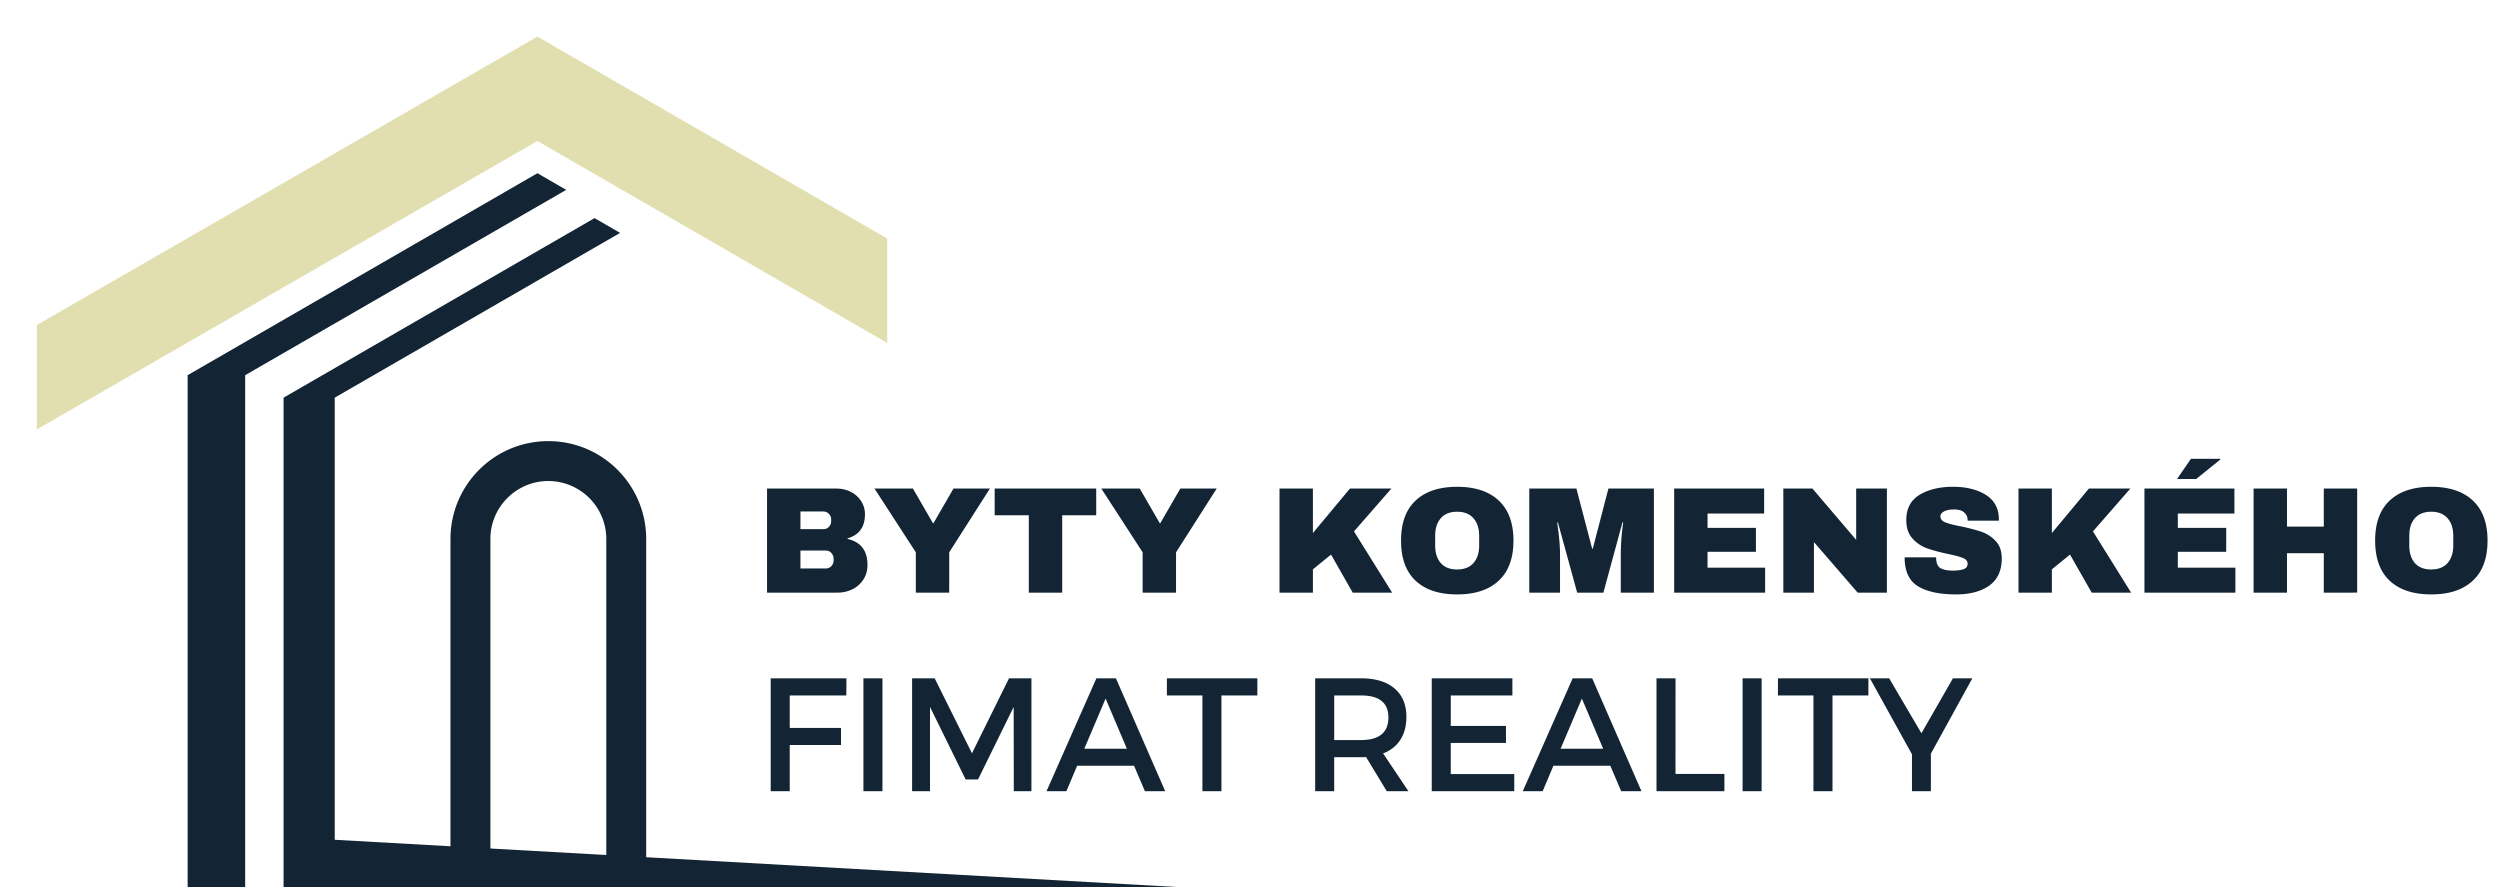 <svg xmlns="http://www.w3.org/2000/svg" viewBox="50 130 310 110" version="1.0"><defs><clipPath id="a"><path d="M54.574 134.531H161V184H54.574Zm0 0"/></clipPath><clipPath id="b"><path d="M73 151h48v89.281H73Zm0 0"/></clipPath><clipPath id="c"><path d="M85 157h119.574v83.281H85Zm0 0"/></clipPath></defs><path d="M154.943 216.235h-7.016v4.031h6.36v2.11h-6.36v5.734h-2.36v-14h9.391Zm4.48 11.875h-2.36v-14h2.36Zm18.474 0h-2.187l-.015-10.453-4.422 9h-1.532l-4.421-9v10.453h-2.22v-14h2.798l4.625 9.297 4.593-9.297h2.782Zm12.728-3.156h-7.062l-1.329 3.156h-2.468l6.187-14h2.422l6.11 14h-2.516Zm-.89-2.11-2.641-6.218-2.64 6.218Zm16.175-6.609h-4.453v11.875h-2.36v-11.875h-4.404v-2.125h11.218Zm16.047 11.875-2.563-4.234a9 9 0 0 1-.64.015h-3.313v4.219h-2.36v-14h5.673q2.684.001 4.156 1.25 1.483 1.253 1.484 3.531 0 1.674-.75 2.844-.751 1.16-2.14 1.688l3.14 4.687Zm-6.516-6.344h3.313q3.406 0 3.406-2.812-.001-2.72-3.406-2.719h-3.313Zm22.095-5.531h-7.64v3.781h6.843v2.11h-6.844v3.859h7.875v2.125h-10.234v-14h10Zm12.146 8.719h-7.062l-1.329 3.156h-2.468l6.187-14h2.422l6.11 14h-2.516Zm-.89-2.11-2.641-6.218-2.64 6.218Zm8.971 3.126h6.063v2.14h-8.422v-14h2.36Zm10.677 2.14h-2.36v-14h2.36Zm13.24-11.875h-4.453v11.875h-2.36v-11.875h-4.404v-2.125h11.218Zm7.748 7.219v4.656h-2.344v-4.578l-5.218-9.422h2.39l4 6.813 3.907-6.813h2.406Zm0 0" fill="#132535"/><g clip-path="url(#a)"><path fill="#e1dfb0" d="m116.64 134.535-62.062 35.762v12.945l62.063-35.758 43.379 25.043v-12.945z"/></g><g clip-path="url(#b)"><path fill="#132535" d="m116.64 151.48-43.374 25.043v63.954h7.136v-63.954l39.809-22.98z"/></g><g clip-path="url(#c)"><path fill="#132535" d="M110.809 196.836c0-3.965 3.222-7.188 7.183-7.188a7.194 7.194 0 0 1 7.188 7.188v39.184l-14.371-.805Zm19.32 39.46v-39.46c0-6.703-5.434-12.137-12.137-12.137s-12.133 5.434-12.133 12.137v38.101l-14.351-.804v-54.824l35.387-20.43-3.172-1.832-38.559 22.262v61.168h119.418z"/></g><path d="M153.693 190.581q.983 0 1.797.406.81.409 1.28 1.14c.321.493.485 1.032.485 1.626q0 2.39-2.156 3v.078q2.468.563 2.469 3.218-.001 1.02-.5 1.797-.505.786-1.36 1.22a4.2 4.2 0 0 1-1.89.421h-8.704v-12.906Zm-4.439 5.031h2.844a.9.9 0 0 0 .688-.281 1.02 1.02 0 0 0 .28-.735v-.187q0-.405-.28-.688a.92.92 0 0 0-.688-.296h-2.843Zm0 4.875h3.157a.9.9 0 0 0 .671-.281 1.02 1.02 0 0 0 .282-.735v-.187q0-.421-.282-.719a.88.88 0 0 0-.671-.297h-3.157Zm18.448 3h-4.14v-5l-5.125-7.906h4.766l2.484 4.296h.063l2.484-4.297h4.515l-5.045 7.907Zm14.011-9.594v9.594h-4.141v-9.594h-4.234v-3.312h12.592v3.312Zm14.114 9.594h-4.14v-5l-5.125-7.906h4.766l2.484 4.296h.063l2.484-4.297h4.515l-5.045 7.907Zm21.566-12.906h5.14l-4.64 5.312 4.734 7.594h-4.89l-2.689-4.719-2.249 1.829v2.89h-4.14v-12.906h4.14v5.515Zm13.291-.219q3.34.002 5.156 1.703 1.828 1.705 1.828 4.969 0 3.27-1.828 4.969-1.816 1.704-5.156 1.703-3.33 0-5.14-1.688c-1.213-1.133-1.814-2.797-1.814-4.984 0-2.188.601-3.844 1.812-4.969q1.812-1.701 5.14-1.703m0 3.094q-1.33.002-2.031.812c-.461.531-.688 1.258-.688 2.172v1.203q-.002 1.362.688 2.172.702.797 2.03.797t2.032-.797q.703-.81.703-2.172v-1.203q0-1.372-.703-2.172-.705-.81-2.031-.812m20.293 10.031v-4.656q0-.856.062-1.766c.04-.601.086-1.11.14-1.516q.078-.621.095-.796h-.079l-2.373 8.734h-3.25l-2.392-8.719h-.078q.012.174.093.781.093.613.172 1.516.078.91.079 1.766v4.656h-3.814v-12.906h5.844l1.953 7.453h.079l1.938-7.453h5.64v12.906Zm6.621-12.906h11.157v3.094h-7.017v1.78h6v2.97h-6v1.968h7.14v3.094h-11.278Zm22.757 12.906-5.423-6.266v6.266h-3.797v-12.906h3.61l5.422 6.36v-6.36h3.812v12.906Zm11.822-13.125c1.644 0 3 .336 4.062 1 1.063.668 1.602 1.656 1.625 2.969v.234h-3.875v-.078q0-.562-.422-.937-.407-.376-1.25-.376c-.555 0-.976.086-1.266.25q-.437.236-.437.594c0 .336.195.586.594.75q.608.253 1.937.5c1.04.219 1.895.446 2.563.672.664.23 1.25.61 1.75 1.14q.75.785.765 2.126 0 2.298-1.546 3.406-1.548 1.095-4.126 1.094-3.034.001-4.703-1c-1.117-.676-1.671-1.875-1.671-3.594h3.906c0 .656.164 1.094.5 1.313q.515.328 1.593.328.781.002 1.297-.172.516-.171.516-.688-.002-.468-.578-.703-.563-.232-1.86-.5-1.579-.339-2.609-.703a4.44 4.44 0 0 1-1.797-1.219q-.766-.841-.765-2.281 0-2.122 1.64-3.125c1.094-.664 2.477-1 4.156-1m16.851.219h5.14l-4.64 5.312 4.734 7.594h-4.89l-2.689-4.719-2.249 1.829v2.89h-4.14v-12.906h4.14v5.515Zm10.932-1.188 1.718-2.5h3.625l.031.078-3 2.422Zm-4.048 1.188h11.156v3.094h-7.016v1.78h6v2.97h-6v1.968h7.14v3.094h-11.278Zm22.241 12.906v-4.89h-4.564v4.89h-4.14v-12.906h4.14v4.719h4.563v-4.72h4.14v12.907Zm13.322-13.125q3.34.002 5.156 1.703 1.828 1.705 1.828 4.969 0 3.27-1.828 4.969-1.816 1.704-5.156 1.703-3.33 0-5.14-1.688c-1.213-1.133-1.814-2.797-1.814-4.984 0-2.188.601-3.844 1.812-4.969q1.812-1.701 5.14-1.703m0 3.094q-1.33.002-2.031.812c-.461.531-.688 1.258-.688 2.172v1.203q-.002 1.362.688 2.172.702.797 2.03.797t2.032-.797q.703-.81.703-2.172v-1.203q0-1.372-.703-2.172-.705-.81-2.031-.812m0 0" fill="#132535"/></svg>